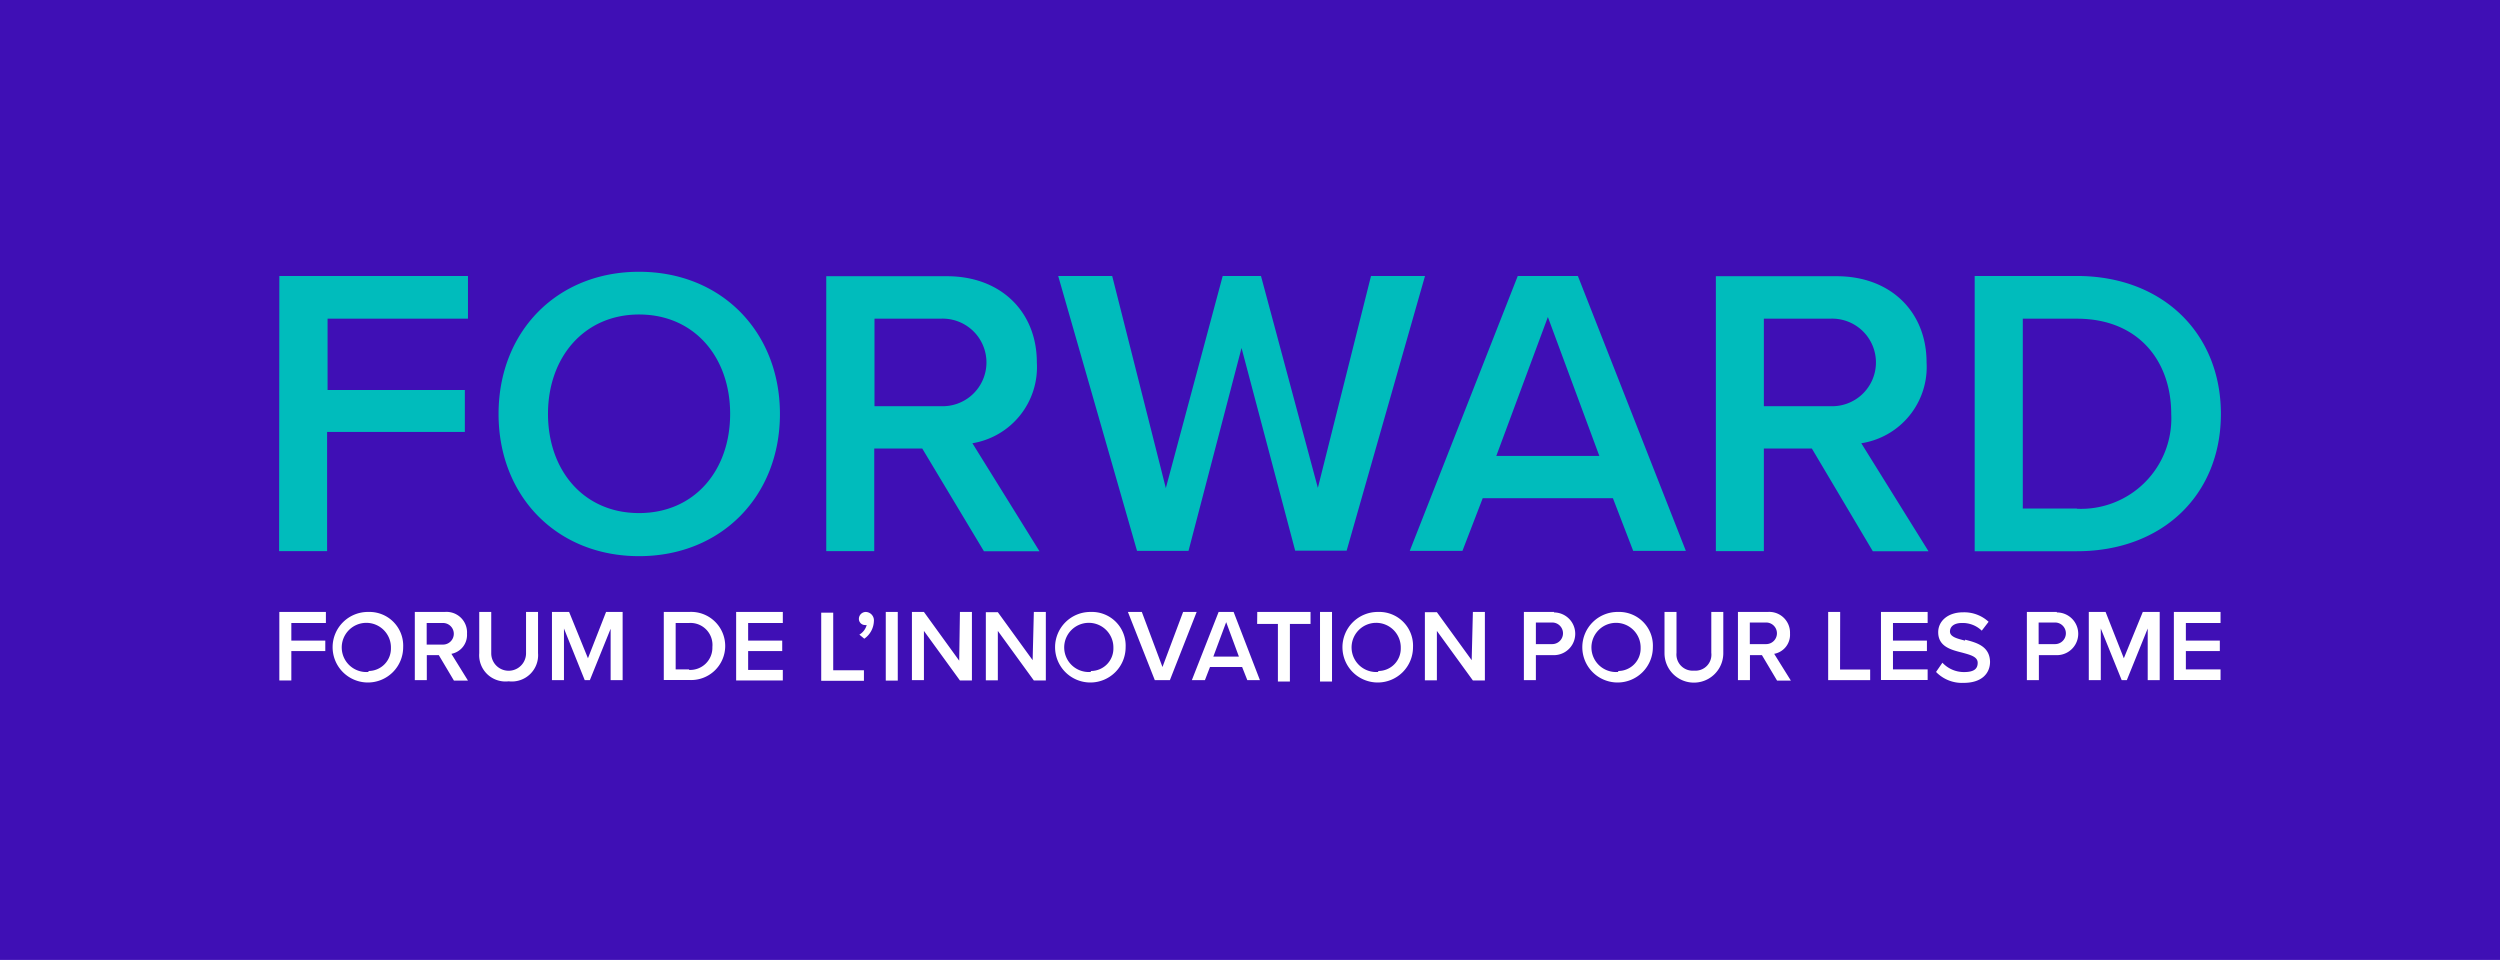 <svg id="Calque_1" data-name="Calque 1" xmlns="http://www.w3.org/2000/svg" viewBox="0 0 208.35 80"><defs><style>.cls-1{fill:#3f0fb5;}.cls-2{fill:#fff;}.cls-3{fill:#00bcbc;}</style></defs><title>logo forward epfl</title><rect class="cls-1" width="208.35" height="80"/><path class="cls-2" d="M72.16,51a.58.58,0,0,0-.58.58v0a.51.51,0,0,0,.51.51.35.35,0,0,0,.14,0,1.34,1.34,0,0,1-.61.8l.41.34a1.86,1.86,0,0,0,.8-1.46A.7.7,0,0,0,72.16,51ZM61.35,56.71h3.89v-.88H62.35V54.26h2.84v-.87H62.35V51.92h2.89V51H61.35ZM57.43,51H55.32v5.67h2.11a2.84,2.84,0,1,0,0-5.67Zm0,4.79H56.31V51.92h1.12a1.83,1.83,0,0,1,1.94,2A1.85,1.85,0,0,1,57.43,55.83Zm28.63-.77-2.9-4h-1v5.68h1V52.58l3,4.13h1V51h-1ZM73.82,56.72h1V51h-1Zm6.12-1.66L77,51H76v5.68h1V52.58l3,4.13h1V51h-1Zm-10.5-4h-1v5.68H72v-.88H69.44ZM30.71,51a2.94,2.94,0,1,0,2.89,2.94A2.81,2.81,0,0,0,30.71,51Zm0,5a2.05,2.05,0,1,1,1.87-2A1.87,1.87,0,0,1,30.71,55.92ZM177,54.86,175.48,51h-1.4v5.68h1v-4.3l1.74,4.3h.43l1.74-4.3v4.3h1V51h-1.41Zm8.06-2.94V51h-3.89v5.67h3.89v-.88h-2.89V54.26H185v-.87h-2.83V51.92ZM23.28,56.71h1V54.26h2.83v-.87H24.28V51.92h2.88V51H23.28Zm15.64-3.89A1.71,1.71,0,0,0,37.07,51h-2.5v5.68h1V54.6h1l1.26,2.12H39l-1.38-2.23A1.6,1.6,0,0,0,38.92,52.82Zm-3.36.9v-1.8h1.36a.9.9,0,1,1,0,1.8ZM49,54.86,47.43,51H46v5.68h1v-4.3l1.73,4.3h.43l1.73-4.28v4.28h1V51H50.51Zm-5.16-.41a1.45,1.45,0,1,1-2.9,0V51h-1v3.44a2.19,2.19,0,0,0,2.45,2.34,2.19,2.19,0,0,0,2.45-2.35V51h-1ZM98.6,51l-1.72,4.59L95.16,51H94l2.24,5.68H97.5L99.73,51Zm58.16,5.67h3.89v-.88h-2.89V54.26h2.83v-.87h-2.83V51.92h2.89V51h-3.89ZM129.53,51H127v5.68h1V54.6h1.5a1.78,1.78,0,1,0,0-3.56Zm-.14,2.68H128v-1.8h1.36a.9.9,0,1,1,0,1.8Zm-6.74,1.34-2.9-4h-1v5.68h1V52.58l3,4.13h1V51h-1ZM134.86,51a2.94,2.94,0,1,0,2.89,2.94A2.81,2.81,0,0,0,134.86,51Zm0,5a2.05,2.05,0,1,1,1.87-2A1.87,1.87,0,0,1,134.86,55.92ZM171.41,51h-2.49v5.68h1V54.6h1.5a1.78,1.78,0,1,0,0-3.56Zm-.14,2.68H169.9v-1.8h1.37a.9.9,0,1,1,0,1.8Zm-28.65.73a1.33,1.33,0,0,1-1.44,1.48,1.35,1.35,0,0,1-1.46-1.48V51h-1v3.44a2.45,2.45,0,0,0,4.9,0V51h-1ZM114.86,51a2.94,2.94,0,1,0,2.9,2.94A2.81,2.81,0,0,0,114.86,51Zm0,5a2.05,2.05,0,1,1,1.88-2A1.87,1.87,0,0,1,114.86,55.92ZM153.36,51h-1v5.68h3.5v-.88h-2.51Zm-4.18,1.78A1.73,1.73,0,0,0,147.32,51h-2.48v5.68h1V54.6h1l1.26,2.12h1.15l-1.39-2.23A1.61,1.61,0,0,0,149.18,52.82Zm-3.35.9v-1.8h1.36a.9.9,0,1,1,0,1.8ZM101.56,51l-2.23,5.68h1.09l.42-1.09h2.68l.43,1.09H105L102.81,51Zm-.44,3.72,1.07-2.87,1.06,2.87ZM90.91,51a2.94,2.94,0,1,0,2.9,2.94A2.81,2.81,0,0,0,90.91,51Zm0,5a2.05,2.05,0,1,1,1.88-2A1.87,1.87,0,0,1,90.91,55.92Zm19.1.8h1V51h-1Zm53.76-3.41c-.68-.17-1.26-.32-1.26-.76s.38-.71,1-.71a2.29,2.29,0,0,1,1.65.64l.57-.74a3,3,0,0,0-2.13-.79c-1.25,0-2.07.72-2.07,1.66,0,1.2,1.08,1.47,2,1.7.69.19,1.29.34,1.29.85s-.32.77-1.14.77a2.45,2.45,0,0,1-1.8-.78l-.53.77a3,3,0,0,0,2.3.91c1.53,0,2.2-.81,2.2-1.76C165.82,53.84,164.7,53.55,163.77,53.31Zm-59-1.39h1.73v4.8h1v-4.8h1.72V51h-4.44Z"/><path class="cls-3" d="M53.26,22.65c-6.86,0-11.71,5-11.71,11.85S46.4,46.35,53.26,46.35,65,41.34,65,34.5,60.13,22.65,53.26,22.65Zm0,20.11c-4.63,0-7.59-3.57-7.59-8.27s3-8.28,7.59-8.28,7.59,3.54,7.59,8.28S57.86,42.76,53.26,42.76Zm-30,3.17h4V36H38.74V32.5H27.3V26.56H39V23H23.28ZM126.49,23l-9,22.91h4.39l1.69-4.39h10.85l1.69,4.39h4.39L131.5,23ZM124.7,38,129,26.42,133.29,38ZM86.41,30.2c0-4.22-3-7.18-7.49-7.18H68.86V45.93h4V37.38h4L82,45.94h4.63l-5.59-9A6.43,6.43,0,0,0,86.41,30.2ZM72.88,33.85V26.56h5.49a3.65,3.65,0,1,1,0,7.29ZM173.09,23h-8.52V45.94h8.52c7.14,0,12-4.71,12-11.44S180.23,23,173.09,23Zm0,19.38h-4.51V26.56h4.51c5.11,0,7.86,3.51,7.86,7.94A7.53,7.53,0,0,1,173.09,42.4ZM160.56,30.2c0-4.22-3-7.18-7.49-7.18H143V45.93h4V37.38h4l5.08,8.56h4.64l-5.6-9A6.43,6.43,0,0,0,160.56,30.2ZM147,33.85V26.56h5.5a3.65,3.65,0,1,1,0,7.29ZM114.26,23l-4.43,17.66L105.09,23H101.9L97.16,40.68,92.69,23h-4.5l6.57,22.91h4.29L103.47,29l4.47,16.89h4.29L118.76,23Z"/></svg>